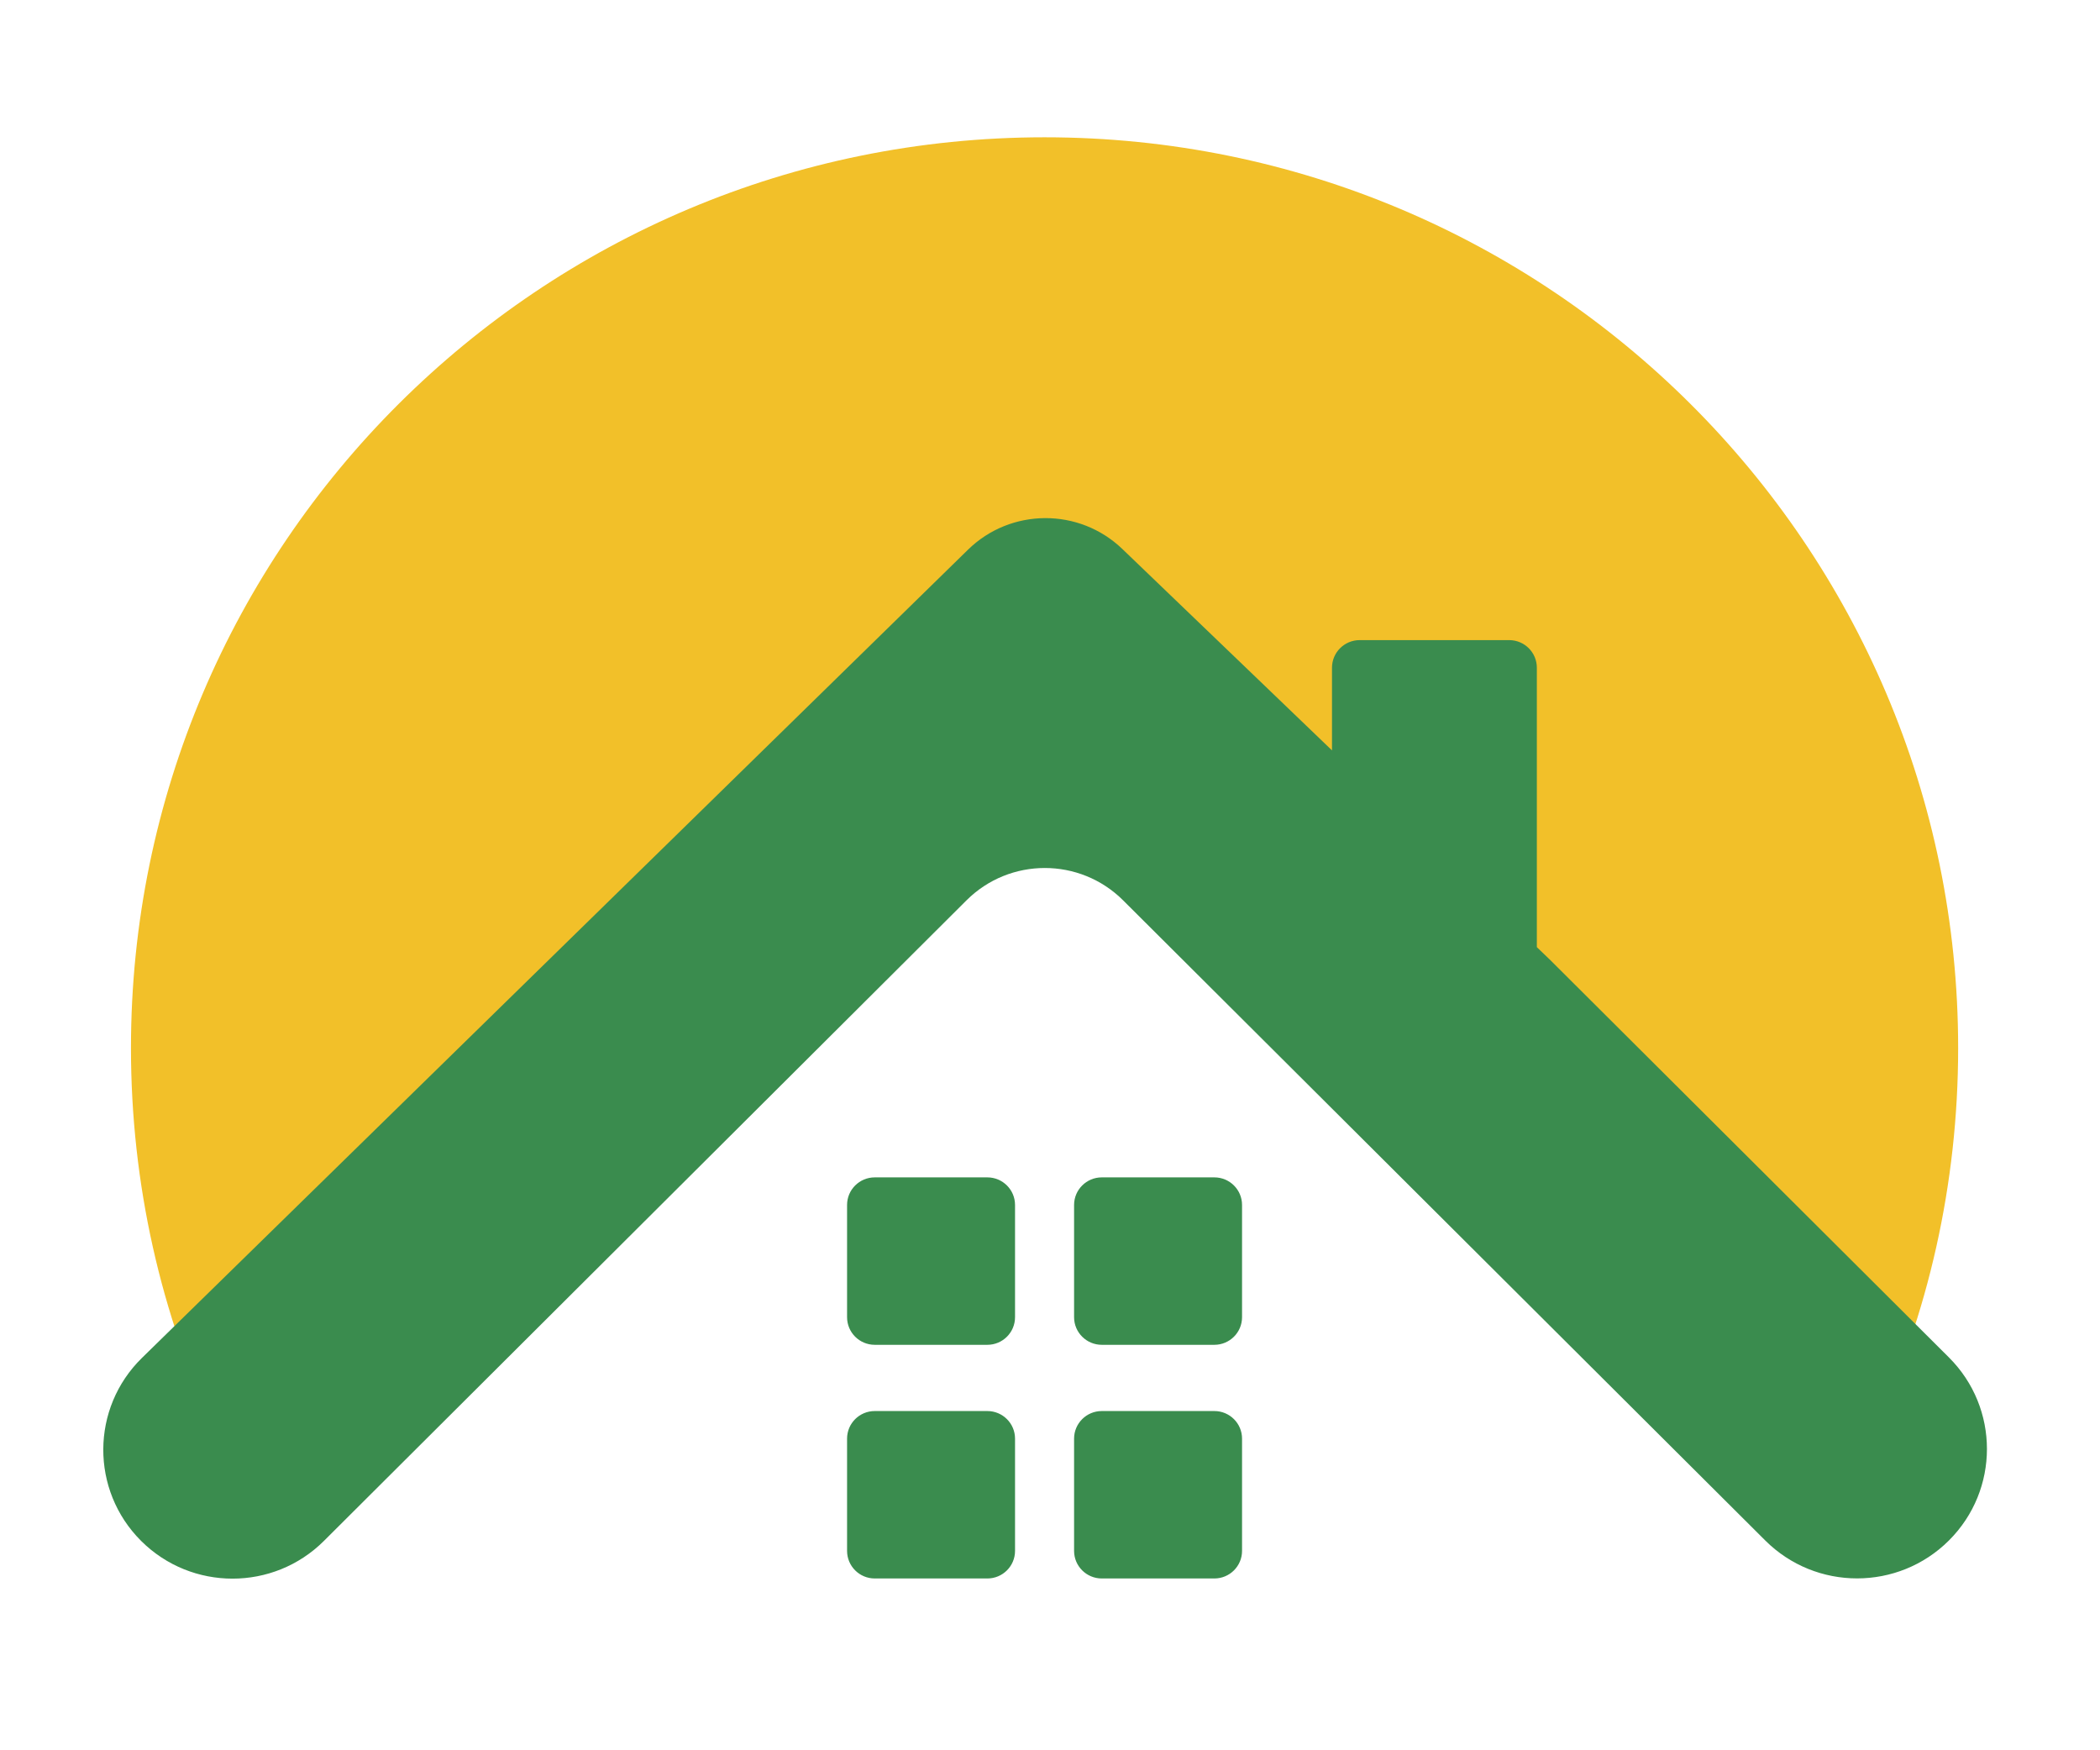 <?xml version="1.0" encoding="UTF-8"?> <svg xmlns="http://www.w3.org/2000/svg" width="60" height="50" viewBox="0 0 60 50" fill="none"><path d="M29.845 3.922C15.428 3.922 3.742 15.57 3.742 29.939C3.742 33.844 4.605 37.548 6.151 40.872L29.845 17.256L53.538 40.872C55.084 37.548 55.947 33.844 55.947 29.939C55.947 15.57 44.261 3.922 29.845 3.922Z" fill="#F2C029"></path><path fill-rule="evenodd" clip-rule="evenodd" d="M55.683 38.777L44.3 27.432L43.91 27.057V19.075C43.91 18.639 43.556 18.286 43.119 18.286H38.848C38.411 18.286 38.057 18.639 38.057 19.075V21.436L32.067 15.683C30.834 14.499 28.878 14.508 27.656 15.704L4.057 38.79C2.592 40.223 2.581 42.572 4.032 44.019C5.474 45.456 7.813 45.456 9.255 44.019L27.614 25.72C28.85 24.488 30.853 24.488 32.089 25.72L50.436 44.007C51.885 45.451 54.234 45.451 55.683 44.007C57.132 42.563 57.132 40.221 55.683 38.777ZM24.202 34.422C24.202 33.987 24.556 33.634 24.993 33.634H28.21C28.647 33.634 29.001 33.987 29.001 34.422V37.628C29.001 38.064 28.647 38.417 28.21 38.417H24.993C24.556 38.417 24.202 38.064 24.202 37.628V34.422ZM30.688 34.422C30.688 33.987 31.043 33.634 31.479 33.634H34.696C35.133 33.634 35.487 33.987 35.487 34.422V37.628C35.487 38.064 35.133 38.417 34.696 38.417H31.479C31.043 38.417 30.688 38.064 30.688 37.628V34.422ZM31.479 40.309C31.043 40.309 30.688 40.662 30.688 41.097V44.304C30.688 44.739 31.043 45.092 31.479 45.092H34.696C35.133 45.092 35.487 44.739 35.487 44.304V41.097C35.487 40.662 35.133 40.309 34.696 40.309H31.479ZM24.202 41.097C24.202 40.662 24.556 40.309 24.993 40.309H28.21C28.647 40.309 29.001 40.662 29.001 41.097V44.304C29.001 44.739 28.647 45.092 28.21 45.092H24.993C24.556 45.092 24.202 44.739 24.202 44.304V41.097Z" fill="#3A8C4E"></path></svg> 